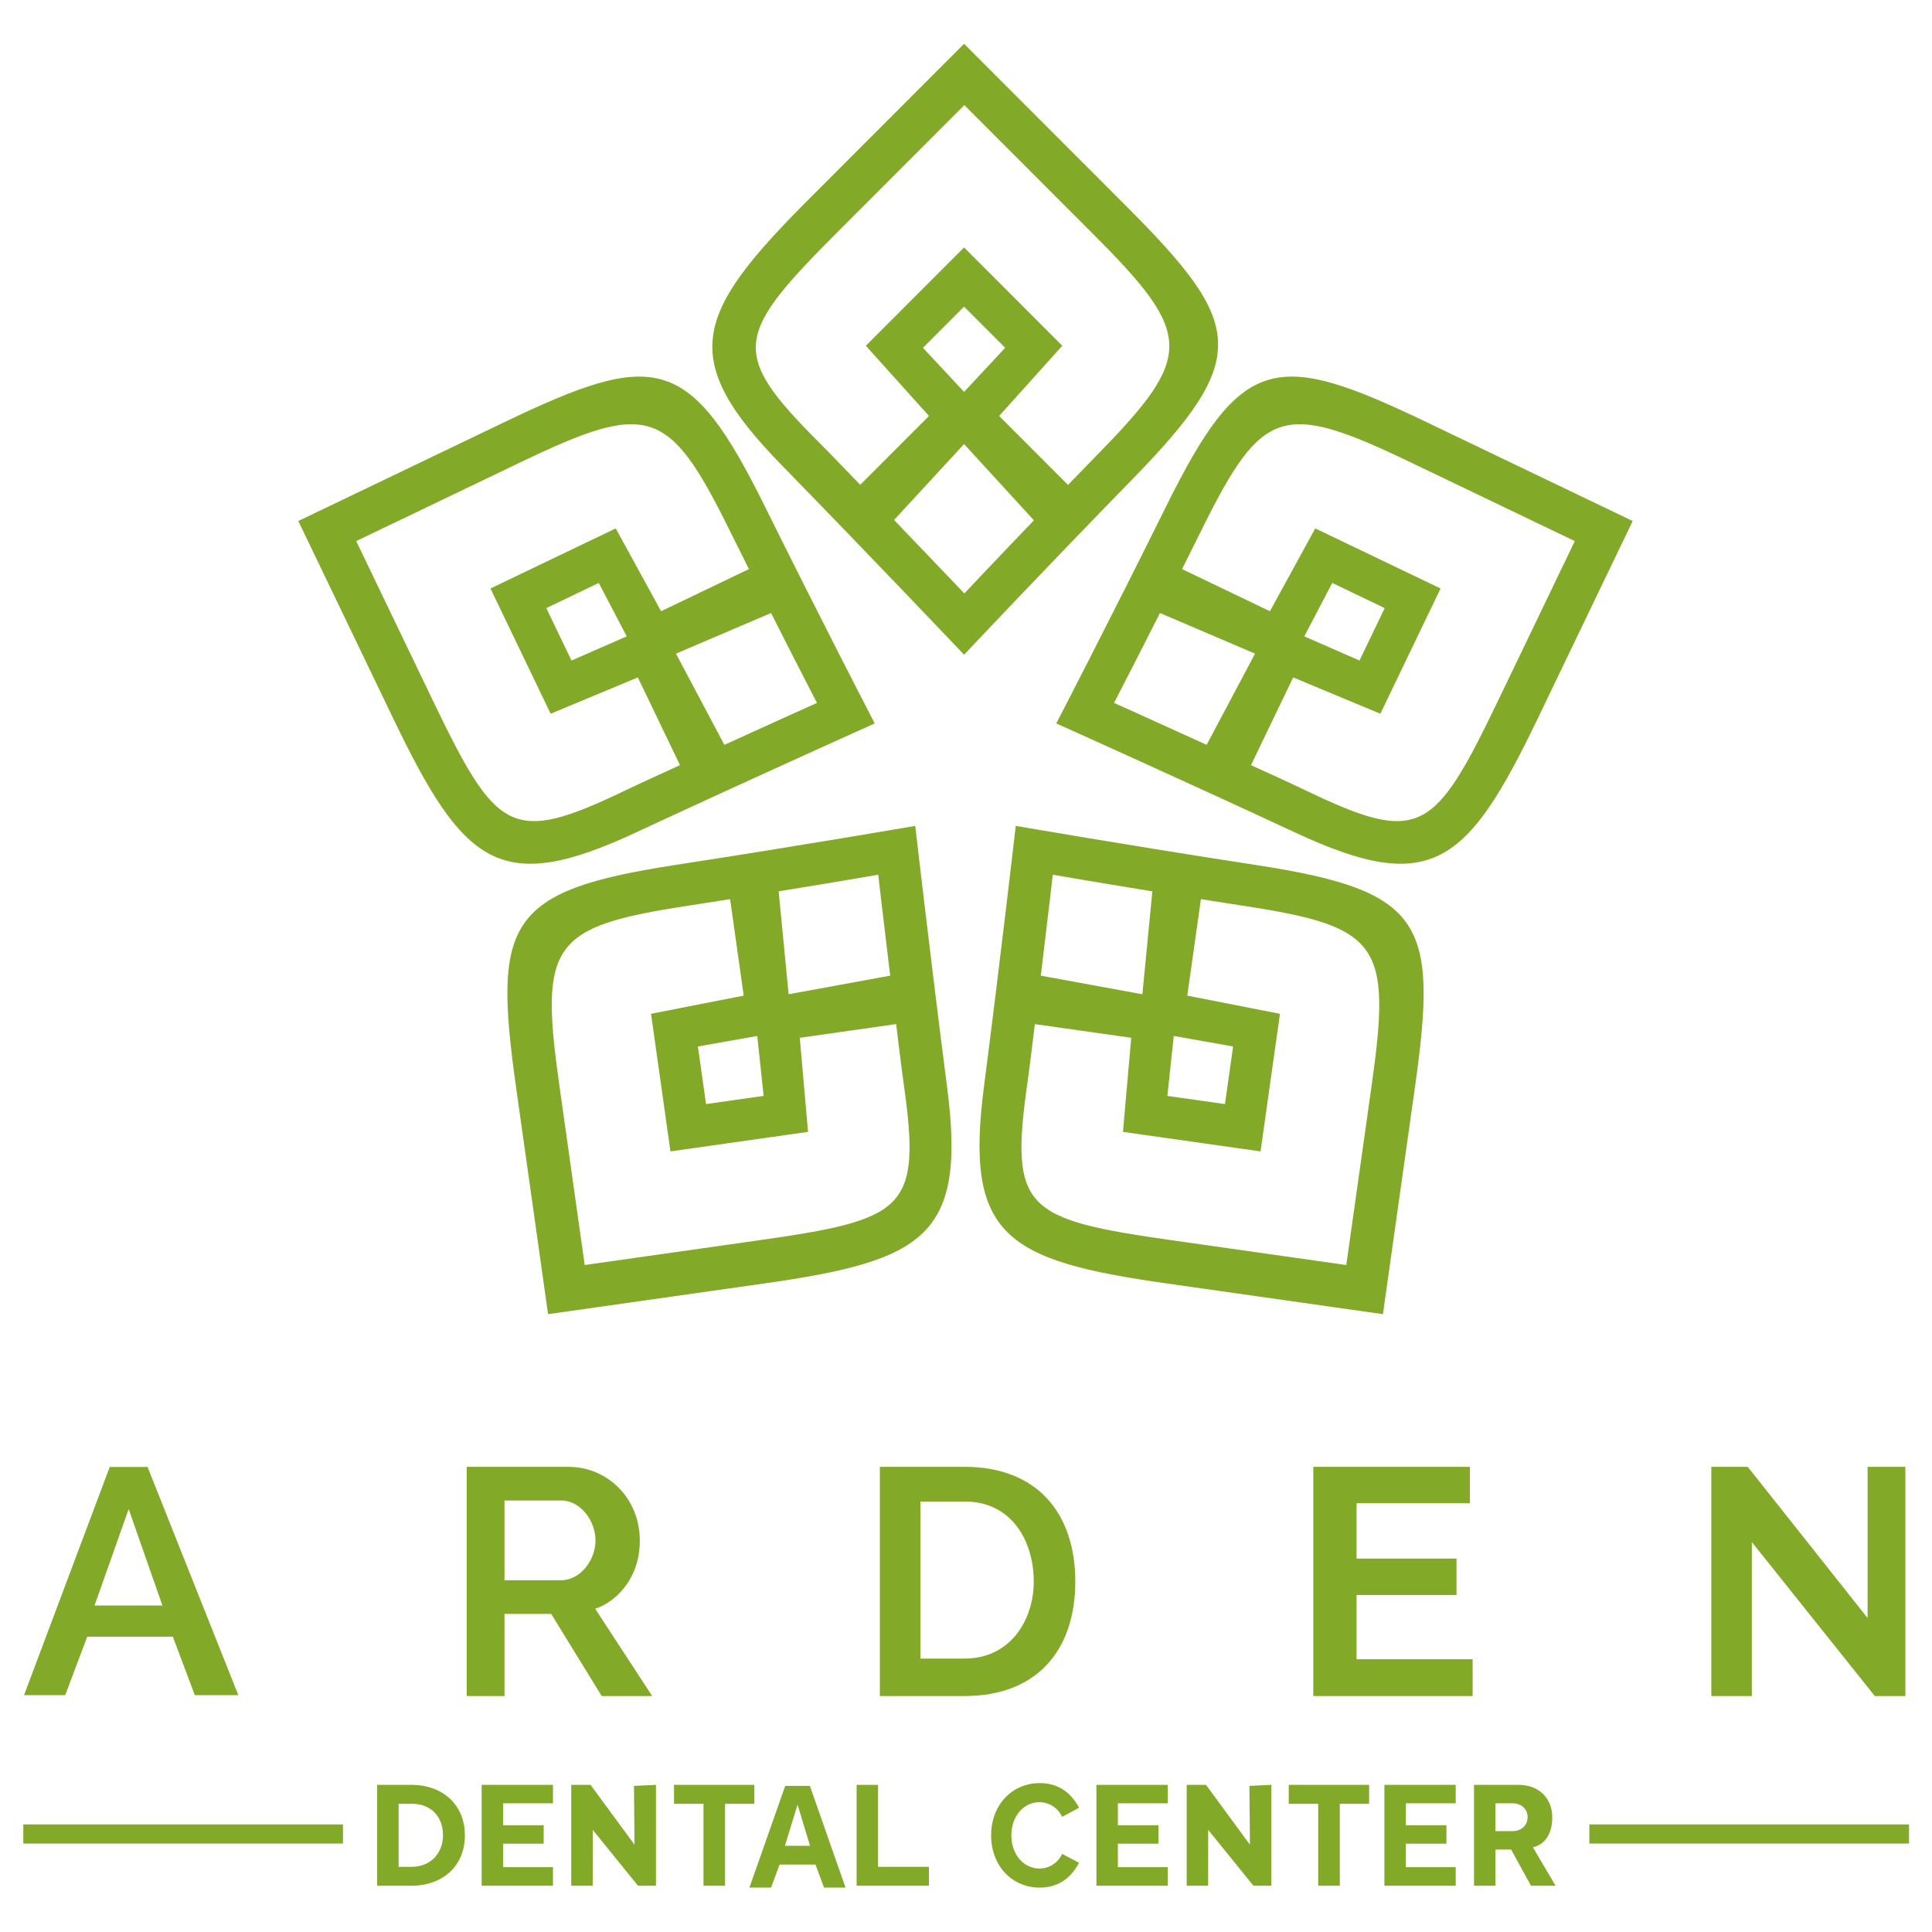 <svg id="Stacked" xmlns="http://www.w3.org/2000/svg" width="1000" height="1000" viewBox="0 0 1000 1000">
  <defs>
    <style>
      .cls-1 {
        fill: #82aa28;
        fill-rule: evenodd;
      }
    </style>
  </defs>
  <path id="Flower" class="cls-1" d="M395.9,262.112c29.237,59.072,56.854,112.341,56.854,112.341s-63.839,28.615-123.878,56.568c-70.3,32.729-88.923,16.622-125.5-59.471L154.4,269.675l106.551-51.107C339.159,181.058,356.789,183.087,395.9,262.112Zm26.963,101.711S412.8,344.408,399.086,317.3l-49.21,21.026,25.058,47.2C402.253,373.063,422.865,363.823,422.865,363.823ZM309.913,301.735l-27.145,13.02,13.043,27.134,28.581-12.516Zm-40.365-62.518-85.171,40.851L223.523,361.5c33.622,69.94,40.871,76.052,100.32,47.538,9.346-4.483,18.9-8.764,28.123-13l-21.824-45.4-45.123,18.794L253.854,304.6l64.857-31.108,23.464,42.88,45.471-21.81c-3.339-6.672-6.763-13.541-10.227-20.54C346.154,210.854,335.569,207.55,269.548,239.217Zm79.915,208.5c65.147-10.015,124.272-20.24,124.272-20.24s7.981,69.5,16.48,135.182c9.951,76.9-11.033,89.788-94.622,101.657L283.68,680.206s-7.405-52.481-16.511-117.014C255.05,477.307,262.313,461.115,349.463,447.717Zm105.1,5.04s-21.549,3.725-51.538,8.6l5.169,53.264L460.764,505C457.145,475.2,454.568,452.757,454.568,452.757Zm-93.325,88.9,4.207,29.811,29.807-4.232-3.292-31.027Zm-71.794,19.581c7.279,51.584,13.2,93.535,13.2,93.535l89.458-12.7c76.831-10.909,84.848-15.972,75.636-81.259-1.448-10.264-2.642-20.664-3.9-30.738l-49.873,7.081,4.277,48.693-71.218,10.112-10.05-71.226,47.967-9.4L377.9,465.4c-7.369,1.167-14.952,2.354-22.671,3.541C285.567,479.645,279.218,488.737,289.449,561.241ZM603.584,262.112c-29.237,59.072-56.854,112.341-56.854,112.341s63.839,28.615,123.878,56.568c70.3,32.729,88.923,16.622,125.5-59.471l48.973-101.875L738.532,218.568C660.327,181.058,642.7,183.087,603.584,262.112ZM576.621,363.823S586.685,344.408,600.4,317.3l49.21,21.026-25.058,47.2C597.233,373.063,576.621,363.823,576.621,363.823Zm112.952-62.088,27.146,13.02-13.044,27.134L675.1,329.373Zm40.365-62.518,85.171,40.851L775.963,361.5c-33.621,69.94-40.871,76.052-100.32,47.538-9.346-4.483-18.9-8.764-28.123-13l21.824-45.4,45.123,18.794,31.165-64.83-64.857-31.108-23.464,42.88-45.471-21.81c3.339-6.672,6.763-13.541,10.227-20.54C653.332,210.854,663.917,207.55,729.938,239.217Zm-79.915,208.5c-65.147-10.015-124.272-20.24-124.272-20.24s-7.981,69.5-16.48,135.182c-9.95,76.9,11.033,89.788,94.622,101.657l111.913,15.89s7.406-52.481,16.511-117.014C744.436,477.307,737.173,461.115,650.023,447.717Zm-105.1,5.04s21.548,3.725,51.537,8.6l-5.168,53.264L538.722,505C542.341,475.2,544.919,452.757,544.919,452.757Zm93.324,88.9-4.207,29.811-29.807-4.232,3.292-31.027Zm71.794,19.581c-7.278,51.584-13.2,93.535-13.2,93.535l-89.457-12.7c-76.832-10.909-84.849-15.972-75.637-81.259,1.449-10.264,2.643-20.664,3.9-30.738l49.873,7.081-4.277,48.693,71.218,10.112,10.05-71.226-47.967-9.4,7.046-49.937c7.369,1.167,14.952,2.354,22.671,3.541C713.919,479.645,720.268,488.737,710.037,561.241ZM586.162,248.024c-46.048,47.159-87.157,90.867-87.157,90.867s-48.151-50.751-94.419-98.137c-54.172-55.48-45.148-78.391,14.526-138.117l79.893-79.963,83.525,83.6C643.835,167.629,647.762,184.936,586.162,248.024Zm-87.031,59.142s14.983-15.928,36.018-37.852L499.005,229.85l-36.229,39.283C483.583,290.78,499.131,307.166,499.131,307.166Zm21.153-127.144-21.279-21.3-21.279,21.3,21.279,22.818Zm45.612-58.8L499.131,54.4l-63.863,63.918c-54.849,54.9-58.214,63.762-11.612,110.4,7.326,7.333,14.532,14.927,21.588,22.225l35.6-35.634-32.684-36.347,50.841-50.885,50.842,50.885-32.684,36.347,35.645,35.676c5.188-5.362,10.535-10.868,15.991-16.456C618.04,184.1,617.649,173.02,565.9,121.222Z"/>
  <g id="Text">
    <path id="DENTAL_CENTER" data-name="DENTAL CENTER" class="cls-1" d="M212.936,976.042c16.345,0,27.686-10.33,27.686-26.059s-11.341-26.137-27.686-26.137H195.211v52.2h17.725Zm-6.619-42.414h6.619c10.714,0,16.345,7.121,16.345,16.355,0,8.843-6.022,16.277-16.345,16.277h-6.619V933.628Zm79.9,42.414v-9.625H260.413v-12.13h21V944.74h-21V933.393h25.809v-9.547H249.307v52.2h36.915Zm53.313,0v-52.2l-11.384.522,0.279,30.438-22.745-30.96h-10v52.2h11.1l0.026-28.907,23.423,28.907h9.292Zm35.76,0V933.628h15.173v-9.782H348.861v9.782h15.251v42.414H375.3Zm62.36,0.978L419.2,924.38h-12.78L387.9,977.02h11.2l4.437-11.922h18.552l4.438,11.922h11.128Zm-18.366-21.629H406.266l6.547-21.3Zm61.518,20.651V966.26H454.485V923.846H443.38v52.2h37.427Zm57.324,0.984c10.908,0,16.936-6.35,20.381-12.855l-8.755-4.625a12.889,12.889,0,0,1-11.626,7.6c-8.324,0-14.639-7.29-14.639-17.166s6.315-17.166,14.639-17.166a13.02,13.02,0,0,1,11.626,7.6l8.755-4.7c-3.373-6.506-9.473-12.776-20.381-12.776-13.993,0-25.116,10.973-25.116,27.042S524.138,977.026,538.131,977.026Zm66.283-.984v-9.625H578.605v-12.13h21V944.74h-21V933.393h25.809v-9.547H567.5v52.2h36.914Zm89.074,0V933.628H708.66v-9.782H667.053v9.782H682.3v42.414h11.184Zm59.989,0v-9.625H727.669v-12.13h21V944.74h-21V933.393h25.808v-9.547H716.563v52.2h36.914Zm51.7,0-11.731-19.877c5.631-1.33,10-6.26,10-15.494,0-9.7-6.648-16.825-17.519-16.825H762.944v52.2H774.05v-18.7h8.134l10.245,18.7h12.748Zm-14.5-35.45c0,4.383-3.363,7.2-7.821,7.2H774.05v-14.4h8.809C787.317,933.393,790.68,936.21,790.68,940.592Zm-132.6,35.45v-52.2l-11.384.522,0.278,30.438-22.744-30.96h-10v52.2h11.106l0.026-28.907,23.423,28.907h9.292Z"/>
    <path id="Separator" class="cls-1" d="M12.063,944.317H177.52v9.9H12.063v-9.9Zm810.591,0H988.11v9.9H822.654v-9.9Z"/>
    <path id="ARDEN" class="cls-1" d="M123.363,877.415l-46.976-118.1h-19.6l-44.35,118.1H33.757l11.392-30.278h44.3l11.392,30.278h22.519Zm-39.287-46.39H48.931l17.659-49.932ZM337.565,877.86l-29.508-45.177c9.089-2.759,23.108-14.23,23.108-35.217,0-22.056-16.769-38.241-36.974-38.241H241.575V877.86h19.553V835.351H285.3l26.131,42.509h26.131Zm-29.331-80.572c0,9.96-7.643,20.632-17.776,20.632h-29.33V776.655h29.33C300.591,776.655,308.234,787.327,308.234,797.288ZM499.328,877.86c37.151,0,57.238-23.478,57.238-59.229s-20.087-59.406-57.238-59.406H455.421V877.86h43.907ZM476.4,777.189h22.931c24.353,0,35.729,20.454,35.729,41.442,0,20.1-12.265,39.842-35.729,39.842H476.4V777.189ZM762.236,877.86V858.829H702.153V825.568h51.728V806.714H702.153V778.078h58.661V759.225H679.756V877.86h82.48Zm223.978,0V759.225H966.661v78.26l-62.038-78.26H885.781V877.86h20.975V798.177l63.638,79.683h15.82Z"/>
  </g>
</svg>

